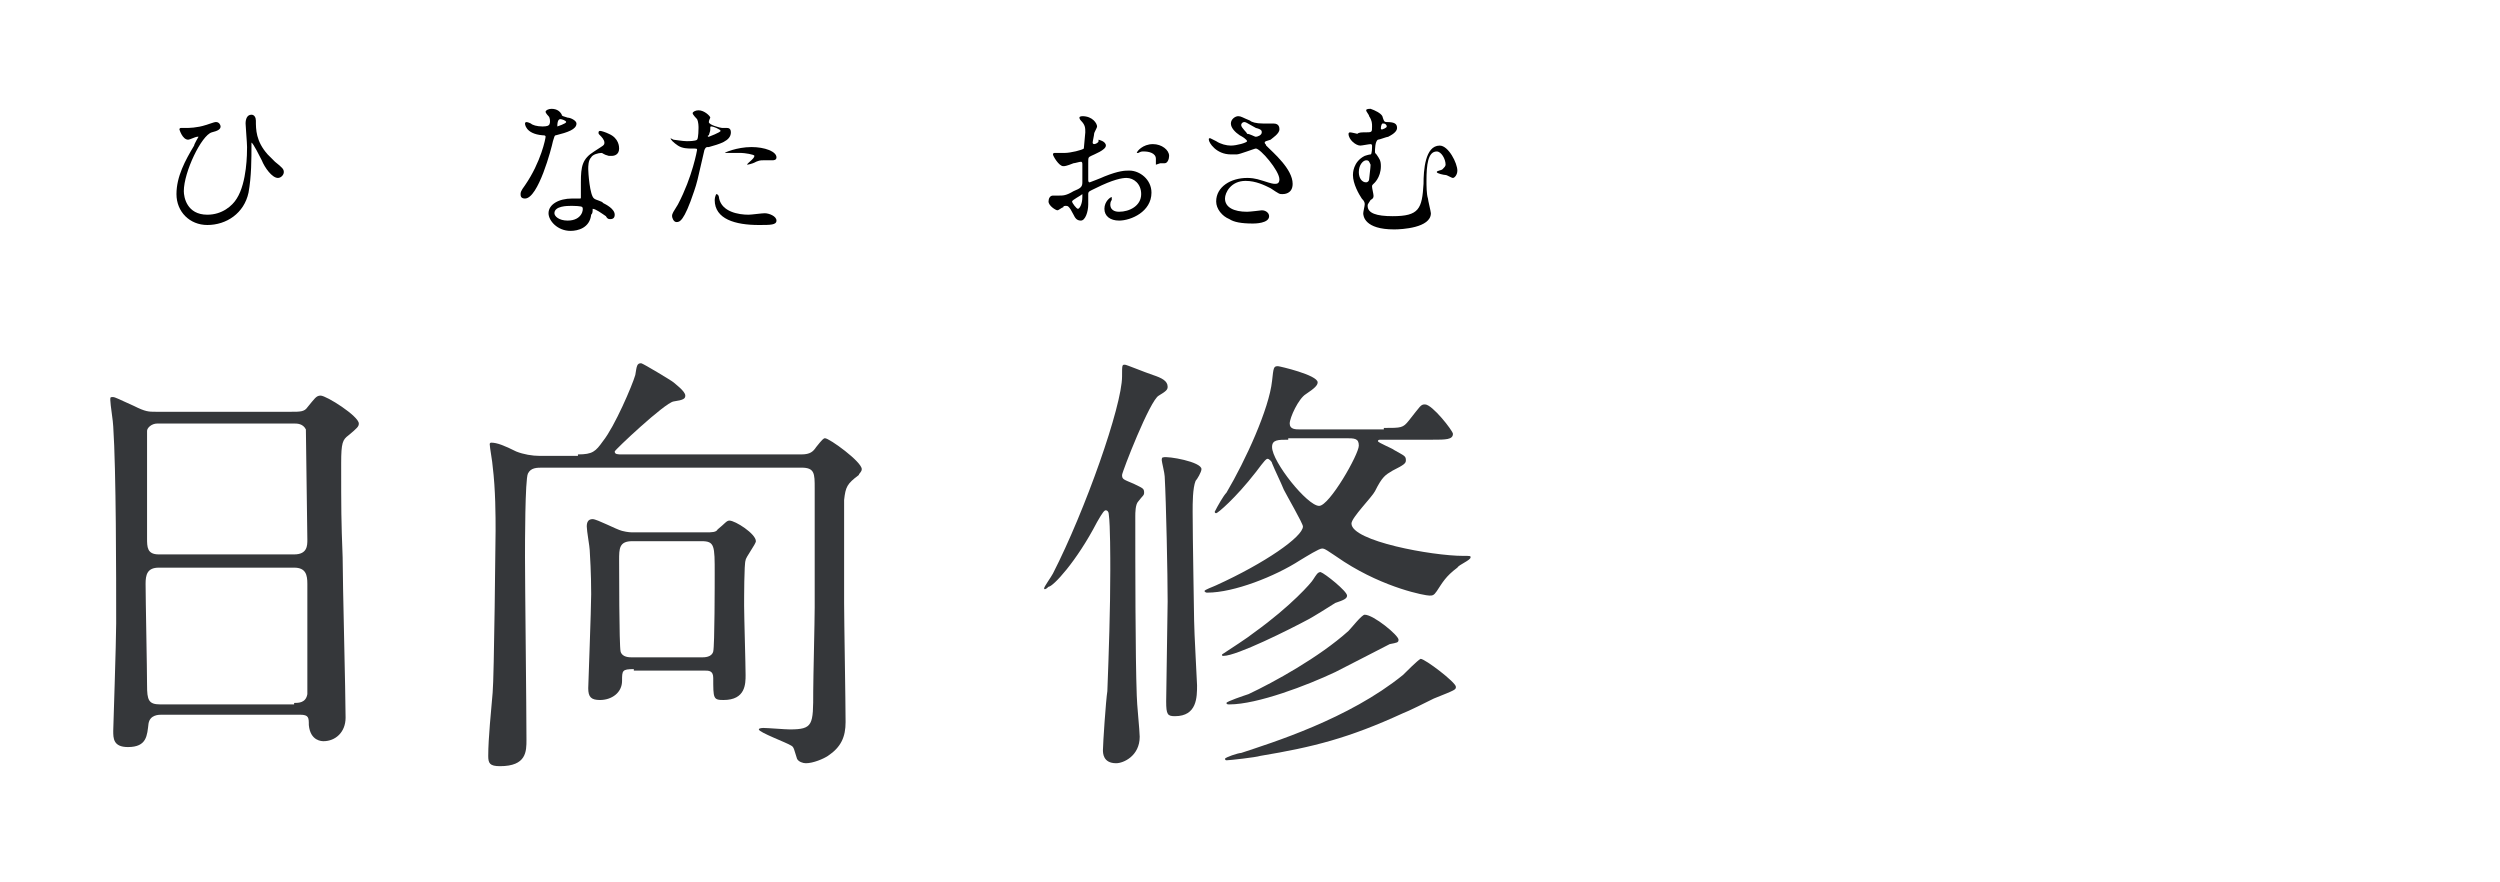<?xml version="1.0" encoding="utf-8"?>
<!-- Generator: Adobe Illustrator 24.1.3, SVG Export Plug-In . SVG Version: 6.00 Build 0)  -->
<svg version="1.1" id="レイヤー_1" xmlns="http://www.w3.org/2000/svg" xmlns:xlink="http://www.w3.org/1999/xlink" x="0px"
	 y="0px" viewBox="0 0 170 60" style="enable-background:new 0 0 170 60;" xml:space="preserve">
<style type="text/css">
	.st0{fill:#35373A;}
</style>
<g>
	<path class="st0" d="M11,48.6c-0.2,0-0.8,0-0.9,0.6c-0.1,0.8-0.1,1.6-1.4,1.6c-1,0-1-0.6-1-1.1c0-0.1,0.2-6.1,0.2-7.3
		c0-3.3,0-10.4-0.2-13.4c0-0.3-0.2-1.5-0.2-1.8c0-0.2,0-0.2,0.2-0.2c0.1,0,0.3,0.1,1.4,0.6c0.8,0.4,1,0.4,1.5,0.4h9.2
		c0.6,0,0.9,0,1.1-0.3c0.5-0.6,0.6-0.8,0.9-0.8c0.4,0,2.6,1.4,2.6,1.9c0,0.2-0.1,0.3-0.7,0.8c-0.4,0.3-0.5,0.5-0.5,1.9
		c0,3.2,0,3.8,0.1,6.4c0,1.7,0.2,9.3,0.2,10.9c0,1-0.7,1.6-1.5,1.6c-0.1,0-0.9,0-1-1.1c0-0.5,0-0.7-0.6-0.7H11z M20,37.7
		c0.9,0,0.9-0.6,0.9-1c0-0.4-0.1-7.3-0.1-7.5c-0.2-0.4-0.6-0.4-0.8-0.4h-9.3c-0.4,0-0.7,0.3-0.7,0.5C10,29.6,10,36.1,10,36.6
		c0,0.6,0,1.1,0.8,1.1H20z M20,47.8c0.3,0,0.8,0,0.9-0.6c0-0.2,0-6.8,0-7.5c0-0.6-0.1-1.1-0.9-1.1h-9.2c-0.8,0-0.9,0.5-0.9,1.1
		c0,1,0.1,5.8,0.1,6.9c0,1,0.1,1.3,0.9,1.3H20z"/>
	<path class="st0" d="M39.3,30.9c1,0,1.2-0.2,1.7-0.9c0.8-1,2-3.8,2.2-4.5c0.1-0.6,0.1-0.8,0.4-0.8c0.1,0,2.1,1.2,2.2,1.3
		c0.1,0.1,0.8,0.6,0.8,0.9c0,0.2-0.1,0.3-0.8,0.4c-0.6,0.1-4,3.3-4,3.4c0,0.2,0.2,0.2,0.5,0.2h12.2c0.6,0,0.8-0.2,1-0.5
		c0.4-0.5,0.5-0.6,0.6-0.6c0.3,0,2.5,1.6,2.5,2.1c0,0.2-0.2,0.3-0.2,0.4c-0.8,0.6-0.9,0.8-1,1.7c0,0.9,0,1.5,0,7
		c0,1.1,0.1,6.8,0.1,8.1c0,1-0.3,1.7-1.2,2.3c-0.3,0.2-1,0.5-1.5,0.5c-0.2,0-0.5-0.1-0.6-0.3c-0.2-0.6-0.2-0.8-0.4-0.9
		c-0.3-0.2-2.2-0.9-2.2-1.1c0-0.1,0.3-0.1,0.3-0.1c0.3,0,1.5,0.1,1.8,0.1c1.6,0,1.6-0.3,1.6-2.6c0-0.8,0.1-4.8,0.1-5.7
		c0-1.1,0-7,0-8.1c0-1,0-1.4-0.9-1.4H36.9c-0.4,0-0.8,0-1,0.4c-0.2,0.4-0.2,4.8-0.2,5.7c0,1.8,0.1,10.4,0.1,12.4
		c0,0.8,0,1.8-1.8,1.8c-0.7,0-0.8-0.2-0.8-0.7c0-1.2,0.2-3.1,0.3-4.3c0.1-1,0.2-10.7,0.2-11c0-1,0-2.8-0.2-4.4
		c0-0.2-0.2-1.3-0.2-1.5c0-0.1,0.1-0.1,0.1-0.1c0.4,0,0.9,0.2,1.7,0.6c0.5,0.2,1.1,0.3,1.6,0.3H39.3z M43.1,45.5
		c-0.8,0-0.8,0.1-0.8,0.8c0,0.8-0.7,1.3-1.5,1.3c-0.6,0-0.8-0.2-0.8-0.8c0-0.2,0.2-5.4,0.2-6.4c0-0.3,0-1.4-0.1-3
		c0-0.2-0.2-1.3-0.2-1.6c0-0.3,0.1-0.5,0.4-0.5c0.3,0,1.6,0.7,2,0.8c0.4,0.1,0.6,0.1,0.8,0.1H48c0.4,0,0.7,0,0.8-0.2
		c0.5-0.4,0.6-0.6,0.8-0.6c0.4,0,1.8,0.9,1.8,1.4c0,0.2-0.7,1.1-0.7,1.3c-0.1,0.2-0.1,2.6-0.1,3.1c0,0.7,0.1,4,0.1,4.7
		c0,0.6,0,1.7-1.5,1.7c-0.7,0-0.7-0.1-0.7-1.5c0-0.5-0.3-0.5-0.6-0.5H43.1z M47.7,44.7c0.2,0,0.7,0,0.8-0.4c0.1-0.4,0.1-4.8,0.1-5.3
		c0-1.9,0-2.2-0.9-2.2h-4.7c-0.9,0-0.9,0.5-0.9,1.3c0,0.4,0,5.8,0.1,6.2c0.1,0.4,0.6,0.4,0.8,0.4H47.7z"/>
	<path class="st0" d="M71,40c0-0.1,0.5-0.8,0.6-1c2.2-4.3,4.7-11.4,4.7-13.4c0-0.8,0-0.8,0.2-0.8c0.1,0,1.3,0.5,1.9,0.7
		c0.6,0.2,1,0.4,1,0.8c0,0.2-0.1,0.3-0.6,0.6c-0.6,0.3-2.5,5.2-2.5,5.4c0,0.3,0.1,0.3,0.8,0.6c0.6,0.3,0.7,0.3,0.7,0.6
		c0,0.2-0.1,0.2-0.4,0.6c-0.2,0.2-0.2,0.8-0.2,1c0,3.2,0,9.5,0.1,12.2c0,0.5,0.2,2.4,0.2,2.8c0,1.3-1.1,1.8-1.6,1.8
		c-0.9,0-0.9-0.7-0.9-0.9c0-0.4,0.2-3.4,0.3-4c0.1-2.6,0.2-5.6,0.2-8.2c0-0.8,0-3.1-0.1-3.8c0-0.2-0.1-0.3-0.2-0.3
		c-0.1,0-0.2,0.1-0.6,0.8c-1.4,2.7-3,4.4-3.3,4.4C71.1,40.1,71,40.1,71,40z M81.7,31.9c0,0.2-0.3,0.7-0.4,0.8
		c-0.2,0.5-0.2,1.5-0.2,2.1c0,1.7,0.1,7.2,0.1,7.4c0,0.7,0.2,4.2,0.2,4.4c0,0.8,0,2.1-1.5,2.1c-0.5,0-0.6-0.1-0.6-1
		c0-0.5,0.1-6.3,0.1-6.8c0-1.8-0.1-6.7-0.2-8.5c0-0.2-0.2-1-0.2-1.1c0-0.1,0-0.2,0.1-0.2C79.4,31,81.7,31.4,81.7,31.9z M94.1,29.1
		c1.2,0,1.3,0,1.7-0.5c0.8-1,0.8-1.1,1.1-1.1c0.5,0,1.9,1.8,1.9,2c0,0.4-0.5,0.4-1.4,0.4h-3.5c-0.1,0-0.2,0-0.2,0.1s1,0.5,1.1,0.6
		c0.7,0.4,0.8,0.4,0.8,0.7c0,0.2-0.1,0.3-0.9,0.7c-0.5,0.3-0.7,0.4-1.2,1.4c-0.2,0.4-1.6,1.8-1.6,2.2c0,1.2,5.5,2.2,7.6,2.2
		c0.5,0,0.5,0,0.5,0.1c0,0.2-0.8,0.5-0.9,0.7c-0.8,0.6-1,1-1.4,1.6c-0.2,0.3-0.3,0.3-0.5,0.3c-0.3,0-3-0.5-5.8-2.3
		c-1.2-0.8-1.3-0.9-1.5-0.9c-0.2,0-1,0.5-1.5,0.8c-1.7,1.1-4.5,2.2-6.3,2.2c-0.1,0-0.1,0-0.2-0.1c0-0.1,0.6-0.3,0.8-0.4
		c3.3-1.5,5.9-3.3,5.9-4c0-0.2-1.1-2.1-1.3-2.5c-0.2-0.5-0.6-1.3-0.8-1.8c0-0.1-0.2-0.3-0.3-0.3c-0.1,0-0.2,0.1-0.8,0.9
		c-1.4,1.8-2.6,2.8-2.7,2.8c0,0-0.1,0-0.1-0.1c0.2-0.4,0.6-1.1,0.8-1.3c1.3-2.2,2.9-5.7,3.1-7.6c0.1-0.9,0.1-1,0.4-1
		c0.1,0,2.7,0.6,2.7,1.1c0,0.2-0.2,0.4-0.8,0.8c-0.5,0.3-1.1,1.6-1.1,2c0,0.4,0.4,0.4,0.7,0.4H94.1z M91.6,40.5
		c0,0.2-0.2,0.3-0.8,0.5c-0.3,0.2-1.6,1-1.8,1.1c-1.3,0.7-4.9,2.5-5.8,2.5c-0.1,0-0.1,0-0.1-0.1c0.6-0.4,1.7-1.1,2.2-1.5
		c2.5-1.8,3.9-3.4,4-3.6c0.2-0.3,0.3-0.5,0.5-0.5C90.1,39,91.6,40.2,91.6,40.5z M99,46.7c0,0.2,0,0.2-1.5,0.8
		c-0.4,0.2-1.8,0.9-2.1,1c-3.7,1.7-6.1,2.3-9.7,2.9c-0.3,0.1-2.1,0.3-2.3,0.3c0,0-0.1,0-0.1-0.1c0-0.1,0.9-0.4,1.1-0.4
		c2.1-0.7,7.3-2.3,11-5.3c0.2-0.2,1-1,1.2-1.1C96.9,44.8,99,46.4,99,46.7z M95.1,43.5c0,0.2-0.1,0.2-0.6,0.3
		c-0.2,0.1-3.1,1.6-3.7,1.9c-1.9,0.9-5.3,2.2-7.2,2.2c-0.1,0-0.2,0-0.2-0.1c0-0.1,1.2-0.5,1.5-0.6c1.7-0.8,4.8-2.5,6.8-4.3
		c0.2-0.2,0.9-1.1,1.1-1.1C93.4,41.8,95.1,43.2,95.1,43.5z M87.6,29.9c-0.7,0-1.1,0-1.1,0.5c0,1,2.4,4,3.2,4c0.7,0,2.7-3.5,2.7-4.1
		c0-0.5-0.3-0.5-0.9-0.5H87.6z"/>
</g>
<g>
	<path d="M14,8.5c0.6-0.2,0.6-0.2,0.7-0.2c0.2,0,0.3,0.2,0.3,0.3c0,0.2-0.2,0.3-0.6,0.4c-0.7,0.2-1.9,2.7-1.9,4
		c0,0.4,0.2,1.6,1.6,1.6c1,0,1.7-0.6,2-1.1c0.7-1.1,0.7-3.1,0.7-3.5c0-0.3-0.1-1.4-0.1-1.6c0-0.3,0.1-0.6,0.4-0.6
		c0.2,0,0.3,0.2,0.3,0.4c0,0.6,0,1.4,0.8,2.3c0.2,0.2,0.3,0.3,0.5,0.5c0.5,0.4,0.6,0.5,0.6,0.7c0,0.2-0.2,0.4-0.4,0.4
		c-0.4,0-0.9-0.7-1.1-1.2c-0.1-0.2-0.6-1.2-0.7-1.2c0,0,0,0.1,0,0.1c0,1,0,2.2-0.2,3.3c-0.3,1.4-1.5,2.2-2.8,2.2
		c-1.2,0-2.1-0.9-2.1-2.1c0-1.2,0.6-2.3,1.2-3.3c0-0.1,0.3-0.6,0.3-0.6c0,0,0,0-0.1,0c-0.1,0-0.5,0.2-0.6,0.2
		c-0.4,0-0.6-0.7-0.6-0.7c0,0,0-0.1,0.1-0.1c0,0,0.4,0,0.4,0C12.8,8.7,13.4,8.7,14,8.5z"/>
</g>
<g>
	<path d="M75.2,9.9c0,0.3-0.8,0.6-1,0.7C74,10.7,74,10.7,74,11.1c0,0.2,0,1,0,1.1c0,0.1,0,0.2,0.1,0.2c0,0,0.8-0.3,1-0.4
		c1-0.4,1.4-0.4,1.7-0.4c0.7,0,1.5,0.6,1.5,1.5c0,1.3-1.4,1.9-2.2,1.9c-0.6,0-1-0.3-1-0.8c0-0.5,0.4-0.8,0.5-0.8c0,0,0,0,0,0.1
		c0,0,0,0,0,0.1c0,0-0.1,0.1-0.1,0.3c0,0.5,0.5,0.5,0.6,0.5c0.7,0,1.5-0.4,1.5-1.2c0-0.7-0.5-1.1-1-1.1c-0.3,0-0.9,0.1-2.1,0.7
		C74.1,13,74,13,74,13.2c0,0.1,0,0.6,0,0.7c0,0.5-0.2,1.1-0.5,1.1c-0.3,0-0.4-0.2-0.5-0.4c-0.3-0.6-0.4-0.6-0.5-0.6
		c-0.1,0-0.2,0-0.2,0.1c-0.1,0-0.3,0.2-0.4,0.2c-0.1,0-0.6-0.3-0.6-0.6c0-0.2,0.1-0.4,0.3-0.4c0.1,0,0.3,0,0.4,0c0.3,0,0.5,0,1-0.3
		c0.5-0.2,0.6-0.3,0.6-0.6c0-0.2,0-1.1,0-1.2c0-0.1,0-0.2-0.1-0.2c-0.1,0-0.4,0.1-0.5,0.1c-0.5,0.2-0.6,0.2-0.7,0.2
		c-0.3,0-0.7-0.7-0.7-0.8c0,0,0-0.1,0.1-0.1c0,0,0.1,0,0.2,0c0.2,0,0.3,0,0.5,0c0.4,0,1.2-0.2,1.3-0.3c0-0.1,0.1-1,0.1-1.1
		c0-0.3,0-0.5-0.3-0.8c0,0-0.1-0.1-0.1-0.2c0-0.1,0.2-0.1,0.2-0.1c0.7,0,1,0.5,1,0.7c0,0.1-0.2,0.4-0.2,0.5c0,0.1-0.1,0.5-0.1,0.6
		c0,0,0,0.1,0.1,0.1c0.1,0,0.3-0.1,0.3-0.2c0,0,0-0.1,0-0.1c0,0,0,0,0,0C74.7,9.5,75.2,9.6,75.2,9.9z M72.9,13.7
		c0,0.1,0.3,0.5,0.4,0.5c0.1,0,0.3-0.3,0.3-0.8c0,0,0-0.1,0-0.2C73.5,13.3,72.9,13.6,72.9,13.7z M79.5,10.6c0,0.2-0.1,0.5-0.3,0.5
		c-0.1,0-0.3,0-0.3,0c0,0-0.3,0.1-0.3,0.1c0,0,0,0,0-0.1c0,0,0-0.1,0-0.1c0-0.1,0-0.1,0-0.2c0-0.4-0.5-0.5-0.8-0.5
		c-0.2,0-0.2,0-0.4,0.1c0,0-0.1,0-0.1,0c0,0,0,0,0,0c0-0.1,0.4-0.6,1.1-0.6C79,9.8,79.5,10.2,79.5,10.6z"/>
	<path d="M83.7,10.5c-1,0-1.5-0.8-1.5-1c0-0.1,0-0.1,0.1-0.1c0,0,0.2,0.1,0.4,0.2c0.3,0.2,0.7,0.3,1,0.3c0.4,0,1.1-0.2,1.1-0.3
		c0-0.1-0.3-0.3-0.5-0.4c-0.3-0.2-0.6-0.5-0.6-0.8c0-0.3,0.3-0.5,0.5-0.5c0.2,0,0.3,0.1,0.8,0.3c0.1,0.1,0.4,0.2,0.9,0.2
		c0.1,0,0.6,0,0.7,0C87,8.4,87,8.7,87,8.8c0,0.3-0.5,0.6-0.6,0.7C86.1,9.6,86,9.6,86,9.7s0.1,0.1,0.1,0.2c0.5,0.5,1.8,1.6,1.8,2.6
		c0,0.7-0.6,0.7-0.7,0.7c-0.2,0-0.2,0-0.8-0.4c-0.4-0.2-1-0.5-1.7-0.5c-1,0-1.4,0.8-1.4,1.2c0,0.6,0.6,0.9,1.5,0.9
		c0.2,0,1-0.1,1-0.1c0.3,0,0.5,0.2,0.5,0.4c0,0.5-1,0.5-1.1,0.5c-0.8,0-1.3-0.1-1.6-0.3c-0.5-0.2-0.9-0.7-0.9-1.2c0-1,1-1.6,2.1-1.6
		c0.2,0,0.5,0,1.1,0.2c0.6,0.2,0.7,0.2,0.8,0.2c0.1,0,0.3,0,0.3-0.3c0-0.6-1.3-2.1-1.6-2.1c-0.1,0-1.1,0.4-1.3,0.4
		C84,10.5,83.7,10.5,83.7,10.5z M85.4,9.3c0.1,0,0.4-0.1,0.4-0.3c0-0.1,0-0.2-0.4-0.3c-0.7-0.4-0.7-0.4-0.8-0.4
		c-0.1,0-0.2,0.1-0.2,0.2c0,0.2,0.4,0.5,0.4,0.6C85,9.1,85.3,9.3,85.4,9.3z"/>
	<path d="M94,7.9c0.1,0.3,0.1,0.4,0.3,0.4c0.5,0,0.7,0.1,0.7,0.4c0,0.2-0.2,0.4-0.6,0.6c-0.1,0-0.6,0.2-0.7,0.2
		c-0.2,0.1-0.2,0.7-0.2,0.8s0,0.1,0.1,0.2c0.2,0.3,0.3,0.4,0.3,0.8c0,0.8-0.5,1.2-0.5,1.2c-0.1,0.1-0.1,0.1-0.1,0.2
		c0,0.1,0.1,0.5,0.1,0.6c0,0.1,0,0.2-0.2,0.3C93,13.9,93,13.9,93,14c0,0.5,0.6,0.7,1.7,0.7c1.8,0,2-0.5,2.1-2.2
		c0-0.9,0.1-2.6,1.1-2.6c0.6,0,1.2,1.2,1.2,1.7c0,0.3-0.2,0.5-0.3,0.5c-0.1,0-0.4-0.2-0.5-0.2c-0.1,0-0.6-0.1-0.6-0.2
		s0.3-0.1,0.4-0.2c0.1-0.1,0.2-0.2,0.2-0.3c0-0.4-0.3-0.9-0.6-0.9c-0.6,0-0.7,0.9-0.7,2c0,0.3,0,0.9,0.1,1.2c0,0.1,0.2,0.9,0.2,1
		c0,1-2,1.1-2.5,1.1c-2,0-2.1-0.9-2.1-1.1c0-0.1,0.1-0.5,0.1-0.6c0-0.1,0-0.2-0.2-0.4c-0.2-0.3-0.6-1-0.6-1.6c0-0.1,0-0.9,0.8-1.3
		c0,0,0.3-0.1,0.4-0.1c0.1,0,0.1-0.5,0.1-0.6c0-0.1-0.1-0.1-0.1-0.1c-0.1,0-0.6,0.1-0.7,0.1c-0.3,0-0.8-0.4-0.8-0.8
		c0,0,0-0.1,0.1-0.1c0.1,0,0.5,0.1,0.5,0.1C92.4,9,92.6,9,92.8,9c0.5,0,0.5,0,0.5-0.4c0-0.2,0-0.4-0.2-0.7c0-0.1-0.2-0.3-0.2-0.4
		c0-0.1,0.2-0.1,0.3-0.1C93.5,7.5,93.9,7.7,94,7.9z M92.9,10.9c-0.2,0-0.5,0.3-0.5,0.8c0,0.4,0.2,0.7,0.5,0.7c0.1,0,0.2-0.1,0.2-0.2
		c0-0.1,0.1-0.8,0.1-1C93.1,11,93.1,10.9,92.9,10.9z M93.9,8.7c0,0.1,0,0.1,0.1,0.1c0,0,0.3-0.1,0.3-0.2c0-0.1-0.1-0.2-0.2-0.2
		c0,0-0.1,0-0.1,0C93.9,8.5,93.9,8.7,93.9,8.7z"/>
</g>
<g>
	<path d="M37.4,8.3c0-0.1,0-0.3-0.1-0.4c0,0-0.2-0.2-0.2-0.3c0-0.1,0.2-0.2,0.4-0.2c0.4,0,0.6,0.2,0.7,0.4c0,0.1,0.1,0.1,0.4,0.2
		c0.2,0,0.6,0.2,0.6,0.4c0,0.4-0.6,0.6-1.4,0.8c-0.1,0-0.1,0.1-0.2,0.4c-0.1,0.5-1,3.9-1.9,3.9c-0.3,0-0.3-0.2-0.3-0.3
		c0-0.1,0-0.2,0.3-0.6c1.1-1.6,1.4-3.2,1.4-3.3c0-0.1-0.1-0.1-0.2-0.1c-1.2-0.1-1.2-0.8-1.2-0.8c0,0,0-0.1,0.1-0.1
		c0,0,0.1,0,0.3,0.1c0.1,0.1,0.4,0.2,0.8,0.2c0,0,0.4,0,0.4-0.1C37.3,8.6,37.4,8.4,37.4,8.3z M40.2,14.6c-0.1,0.9-0.9,1.1-1.4,1.1
		c-0.9,0-1.5-0.7-1.5-1.2c0-0.6,0.7-1,1.6-1c0.1,0,0.4,0,0.5,0c0.1,0,0.1,0,0.1-0.1c0-0.1,0-0.8,0-1c0-1.1,0.1-1.6,0.9-2.1
		c0.6-0.4,0.7-0.4,0.7-0.6c0-0.2-0.2-0.4-0.3-0.5c-0.1-0.1-0.1-0.1-0.1-0.2c0,0,0-0.1,0.1-0.1c0.1,0,0.4,0.1,0.6,0.2
		c0.7,0.3,0.7,0.9,0.7,1c0,0.4-0.3,0.5-0.5,0.5c0,0-0.1,0-0.2,0c-0.4-0.1-0.4-0.2-0.5-0.2c-0.2,0-0.6,0.1-0.7,0.3
		c-0.2,0.2-0.2,0.6-0.2,0.8s0.1,1.8,0.4,2c0.1,0.1,0.6,0.2,0.6,0.3c0.2,0.1,0.8,0.4,0.8,0.8c0,0.2-0.1,0.3-0.3,0.3
		c-0.1,0-0.2,0-0.3-0.2c-0.3-0.2-0.7-0.5-0.9-0.5C40.3,14.4,40.3,14.5,40.2,14.6z M38.8,14c-0.2,0-1.1,0-1.1,0.5
		c0,0.2,0.3,0.5,0.9,0.5c1,0,1.1-0.8,1-0.9C39.6,14,39,14,38.8,14z M38.5,8.3c0-0.1-0.3-0.2-0.4-0.2c-0.2,0-0.2,0.4-0.2,0.4
		c0,0,0,0.1,0,0.1C37.9,8.6,38.5,8.4,38.5,8.3z"/>
	<path d="M46.1,13.9c1-1.9,1.3-3.7,1.3-3.7c0-0.1,0-0.1-0.4-0.1c-0.2,0-0.6,0-0.9-0.2c-0.3-0.2-0.5-0.4-0.5-0.5c0,0,0,0,0,0
		c0,0,0.2,0.1,0.2,0.1c0.1,0,0.6,0.1,0.9,0.1c0.1,0,0.6,0,0.7-0.1c0.1-0.1,0.1-0.8,0.1-0.8c0-0.1,0-0.4-0.1-0.6c0,0-0.3-0.3-0.3-0.4
		c0-0.1,0.2-0.2,0.4-0.2c0.4,0,0.8,0.4,0.8,0.5c0,0-0.1,0.2-0.1,0.3c0,0.2,0.8,0.4,0.9,0.4c0,0,0.3,0,0.3,0c0.1,0,0.3,0,0.3,0.3
		c0,0.6-0.8,0.8-1.5,1C48,10,48,10,47.9,10.2c-0.5,2.2-0.5,2.2-0.7,2.8c-0.7,2.1-1,2.1-1.2,2.1c-0.2,0-0.3-0.3-0.3-0.4
		C45.7,14.5,45.8,14.4,46.1,13.9z M48.2,9.3c0,0,0.8-0.3,0.8-0.4c0-0.1-0.5-0.3-0.6-0.3c-0.1,0-0.1,0-0.1,0.1c0,0.2,0,0.2-0.1,0.5
		C48.1,9.2,48.1,9.3,48.2,9.3z M48.9,13.5c0.2,0.9,1.3,1.1,2,1.1c0.2,0,0.9-0.1,1.1-0.1c0.3,0,0.8,0.2,0.8,0.5
		c0,0.3-0.4,0.3-1.2,0.3c-1.6,0-3-0.4-3-1.7c0-0.2,0.1-0.4,0.1-0.4C48.9,13.2,48.9,13.5,48.9,13.5z M51.1,10c0.9,0,1.7,0.3,1.7,0.7
		c0,0.2-0.2,0.2-0.3,0.2c-0.1,0-0.5,0-0.6,0c-0.2,0-0.3,0-0.7,0.2c-0.3,0.1-0.4,0.1-0.4,0.1c0,0,0,0,0,0c0-0.1,0.5-0.4,0.5-0.6
		c0-0.1-0.7-0.2-0.9-0.2c-0.2,0-0.5,0-0.7,0c-0.1,0-0.3,0-0.3,0c0,0-0.1,0-0.1,0C49.2,10.4,50.1,10,51.1,10z"/>
</g>
</svg>

